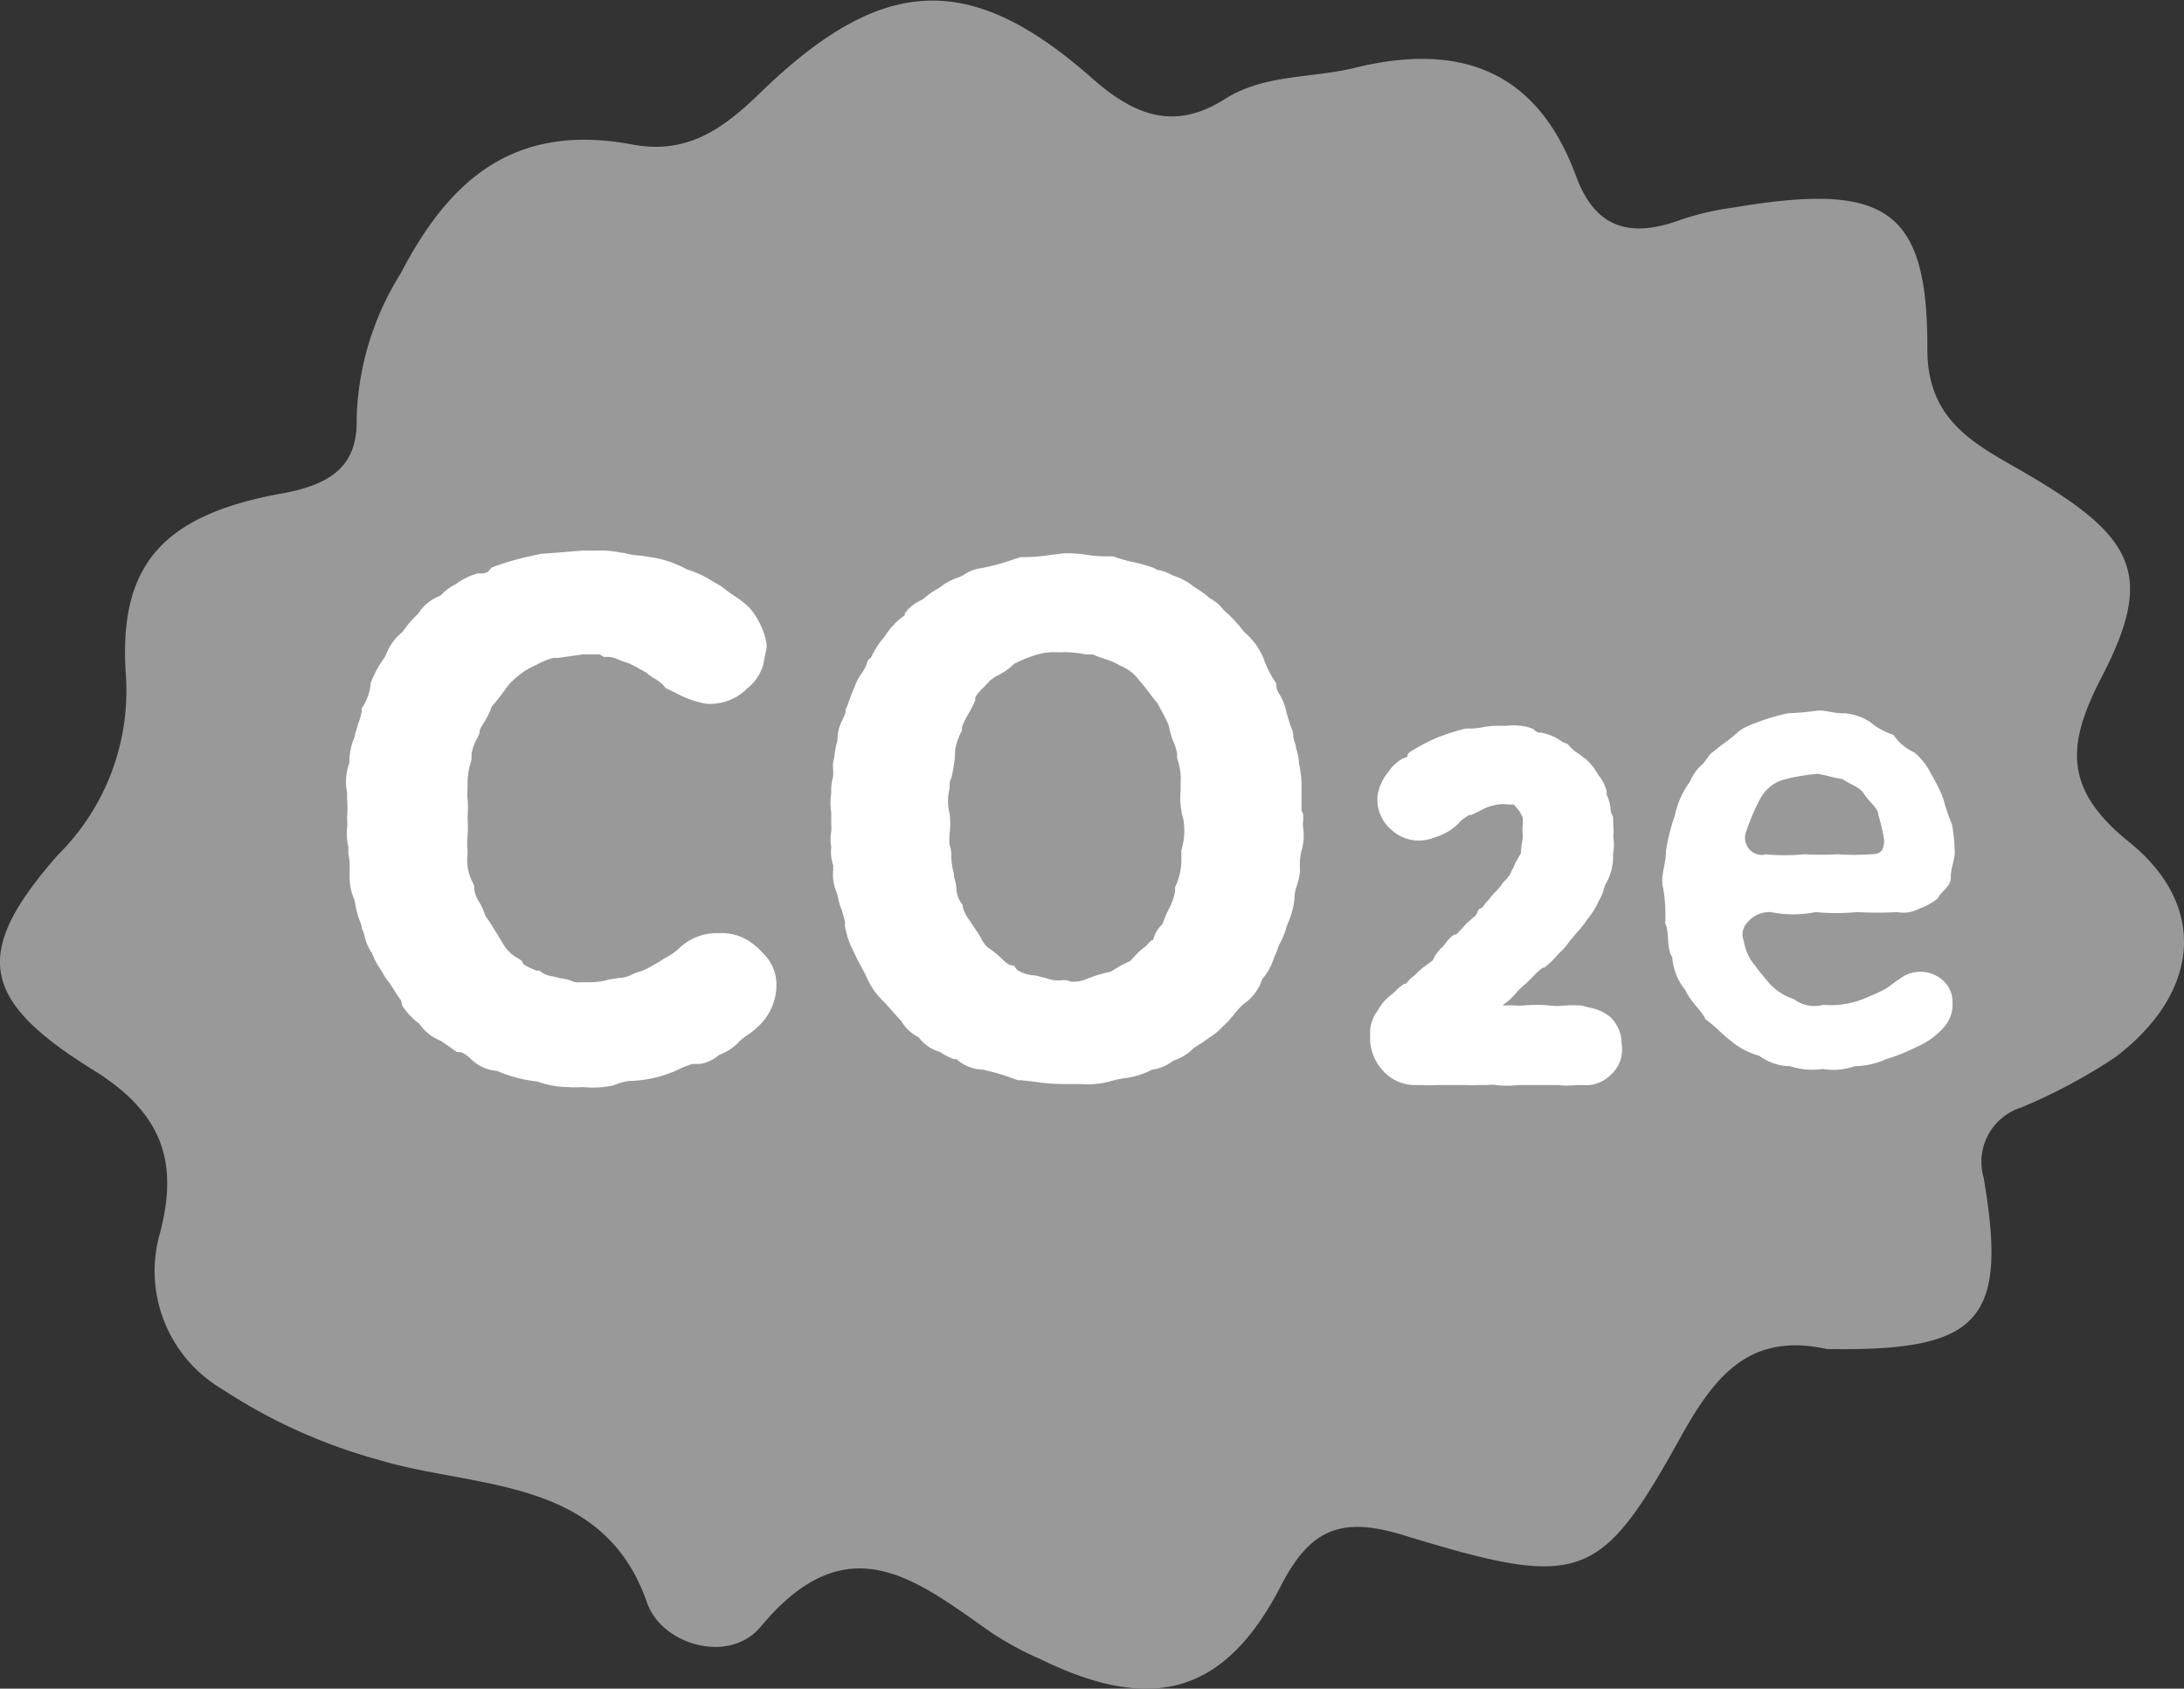 <svg xmlns="http://www.w3.org/2000/svg" viewBox="0 0 86.89 67.17"><rect x="0" y="0" width="86.89" height="67.17" fill="#333333" stroke="none"/><defs><style>.cls-1{fill:#999;}.cls-2{fill:#fff;}</style></defs><g id="レイヤー_2" data-name="レイヤー 2"><g id="レイヤー_1-2" data-name="レイヤー 1"><path class="cls-1" d="M72.68,53.66c6.07.1,7.22-1.09,6.24-6.81a2.27,2.27,0,0,1,1.5-2.8,21.84,21.84,0,0,0,3.74-2c3.34-2.53,3.73-6,.53-8.57-2.64-2.13-2.44-3.91-1.07-6.56,2.14-4.13,1.3-5.6-3.21-8.2-1.86-1.07-3.74-2-3.73-4.84C76.7,8.28,75,7.24,69,8.25a11.24,11.24,0,0,0-2.1.48C64.76,9.53,63.44,9,62.7,7c-1.47-4-4.38-5.39-8.81-4.3-1.71.42-3.58.24-5.16,1.24-2,1.27-3.58.66-5.24-.79C38.6-1.19,35.1-1,30.29,3.65c-1.48,1.44-2.91,2.51-5.12,2.1-4.72-.89-7.3,1.41-9.23,5.13a11.4,11.4,0,0,0-1.75,5.72c.05,1.76-.79,2.6-2.82,3C6.54,20.44,4.73,22.4,5,26.74A9.19,9.19,0,0,1,2.31,34c-3.47,3.94-3.07,5.8,1.46,8.6,2.82,1.76,3.29,3.77,2.6,6.43a5.45,5.45,0,0,0,2.46,6.22A21.76,21.76,0,0,0,15,58.05c3.89,1.19,9,.64,10.75,5.72.6,1.67,3.27,2.44,4.52.93,3.5-4.21,6.26-1.78,9.26.3a13.36,13.36,0,0,0,1.87,1c4.43,2.16,7.32,1.41,9.55-2.9,1.18-2.3,2.42-2.82,5-2,7,2.13,7.73,1.82,11-4.09C68.28,54.66,69.66,53,72.68,53.66Z"/><path class="cls-2" d="M30.19,37.74,30,37.58a2,2,0,0,0-1.4-.46,2.14,2.14,0,0,0-1.58.6,2.36,2.36,0,0,1-.55.38l-.3.19-.2.11a2.07,2.07,0,0,1-.63.28l-.19.08a1.12,1.12,0,0,1-.52.14l-.39.06a2.78,2.78,0,0,1-.8.11l-.17,0-.18,0A.64.64,0,0,1,22.7,39a2.15,2.15,0,0,0-.43-.09,2.14,2.14,0,0,0-.32-.08,1,1,0,0,1-.4-.15l-.09-.07-.11,0a3.2,3.2,0,0,1-.52-.25l-.08-.15-.14-.09a1.51,1.51,0,0,1-.56-.52l-.26-.43c-.15-.24-.29-.48-.48-.74a2.63,2.63,0,0,0-.25-.56,1.31,1.31,0,0,1-.19-.48v-.15l-.06-.13A1.92,1.92,0,0,1,18.6,34v-.1l0-.1a2.72,2.72,0,0,1,0-.51,5.29,5.29,0,0,0,0-.8,3.56,3.56,0,0,0,0-.72,2.25,2.25,0,0,1,0-.37l0-.09v-.09a3.06,3.06,0,0,1,.16-1l0-.11V30a1.76,1.76,0,0,1,.22-.62l.1-.22,0-.09a1.15,1.15,0,0,1,.15-.29,3,3,0,0,0,.33-.67,8.4,8.4,0,0,0,.55-.7l.16-.21a3.66,3.66,0,0,1,.77-.61l.29-.14a2.87,2.87,0,0,1,.68-.28l.21,0c.34-.05.79-.12,1-.14h.33c.12,0,.29,0,.32,0l.15.1h.19a.86.86,0,0,1,.35.09,4.52,4.52,0,0,0,.45.16,4.74,4.74,0,0,1,.44.23l.26.14a2,2,0,0,0,.35.25,2,2,0,0,1,.33.25l.09.12.36.17a4,4,0,0,0,1.24.45,2.06,2.06,0,0,0,1.65-.61,1.81,1.81,0,0,0,.69-1.23l.08-.37,0-.16a3,3,0,0,0-.66-1.42,3.45,3.45,0,0,0-.63-.5c-.13-.09-.28-.19-.45-.33l-.1-.07-.33-.19a4.06,4.06,0,0,0-1-.46A4.3,4.3,0,0,0,26,22.18l-.52-.08a2.74,2.74,0,0,1-.67-.11l-.08,0a3.69,3.69,0,0,0-1-.09h-.56l-.84.07-.81.06-.59.13a10.49,10.49,0,0,0-1.22.36l-.16.06-.12.15a.48.48,0,0,1-.24.08l-.19,0a2.59,2.59,0,0,0-.87.43,1.87,1.87,0,0,0-.52.37l-.1.09h0a1.76,1.76,0,0,0-.88.72,4,4,0,0,0-.51.57l-.11.15a2.11,2.11,0,0,0-.64.87l-.06.13a4.3,4.3,0,0,0-.57,1.05l0,.1a2.23,2.23,0,0,1-.28.78l-.07.11,0,.13a2.43,2.43,0,0,1-.13.45l-.14.46,0,.07a2.46,2.46,0,0,0-.22,1.06,2.17,2.17,0,0,0-.09,1.19v.27a3.71,3.71,0,0,1,0,.64v.11a2.57,2.57,0,0,1,0,.4,2.16,2.16,0,0,0,.05.74c0,.08,0,.17,0,.26a2.32,2.32,0,0,1,.05.59v.12c0,.1,0,.19,0,.27a2.18,2.18,0,0,0,.2.87,3.55,3.55,0,0,0,.22.86l.06.16,0,.08a2.36,2.36,0,0,1,.12.34,1.78,1.78,0,0,0,.29.66,2.91,2.91,0,0,0,.36.68l.15.26.09.13a3.75,3.75,0,0,1,.32.47c.08.12.15.23.24.35L16,40a2.83,2.83,0,0,0,.68.72,1.84,1.84,0,0,0,.86.68l.26.18.28.2.11.07.11,0s.13,0,.4.24a1.69,1.69,0,0,0,1.08.51,5.48,5.48,0,0,0,1.6.42,3.62,3.62,0,0,0,1.23.22,3.81,3.81,0,0,0,.59,0,3.93,3.93,0,0,0,1.22-.07A2.4,2.4,0,0,1,25,43a5,5,0,0,0,2-.46,2.7,2.7,0,0,1,.56-.22l.14,0,.17,0a1.57,1.57,0,0,0,.74-.36,2,2,0,0,0,.82-.55,2.09,2.09,0,0,1,.28-.22,2.64,2.64,0,0,0,.4-.31,2.26,2.26,0,0,0,.78-1.66v0a1.73,1.73,0,0,0-.53-1.3Z"/><path class="cls-2" d="M51.85,32.6v-.2l-.07-.17s0-.18,0-.64v-.11a4.28,4.28,0,0,0-.1-1.11,2.13,2.13,0,0,0-.12-.62c0-.13-.08-.27-.11-.45v-.07c0-.15-.09-.29-.13-.43s-.12-.37-.16-.56a2.29,2.29,0,0,0-.26-.63.72.72,0,0,1-.12-.29l0-.13-.08-.12a4,4,0,0,1-.4-.8,2.65,2.65,0,0,0-.78-1.11L49.39,25a5.46,5.46,0,0,0-.6-.64l0,0a.81.81,0,0,1-.16-.16,1.67,1.67,0,0,0-.49-.4,4.71,4.71,0,0,0-.64-.46,2.55,2.55,0,0,0-.84-.45,2.51,2.51,0,0,0-.51-.21l-.09,0-.16-.09a6.51,6.51,0,0,0-.85-.24,4.92,4.92,0,0,1-.76-.22l-.13,0H44a4.47,4.47,0,0,1-.69-.05,5.11,5.11,0,0,0-1-.07l-.57.07a6.21,6.21,0,0,1-1,.08H40.6l-.27.09a9.29,9.29,0,0,1-1.29.35,1.54,1.54,0,0,0-.67.25,1.18,1.18,0,0,1-.19.1,2.48,2.48,0,0,0-.73.37.73.73,0,0,1-.13.09,3.22,3.22,0,0,0-.56.39l-.08.06a1.56,1.56,0,0,0-.68.54l0,.07a2.86,2.86,0,0,0-.81.86l0,0a3.22,3.22,0,0,0-.46.67l-.08.16-.12.1-.05.15a1.62,1.62,0,0,1-.21.39,1.82,1.82,0,0,0-.26.5,4,4,0,0,0-.2.5c-.05.14-.1.28-.17.44l0,.09a1.7,1.7,0,0,1-.12.3,1.65,1.65,0,0,0-.2.82,3.6,3.6,0,0,0-.12.61l-.06.31,0,.18a1.56,1.56,0,0,1,0,.36,2.09,2.09,0,0,0-.07.64,2.52,2.52,0,0,0,0,.77c0,.1,0,.19,0,.29l0,.18a1.52,1.52,0,0,1,0,.28,1.83,1.83,0,0,0,0,.62,1.76,1.76,0,0,0,.08.74c0,.1,0,.16,0,.15a1.79,1.79,0,0,0,.12.88,2.14,2.14,0,0,1,.09.34l.05.19a3.82,3.82,0,0,1,.21.71.71.71,0,0,0,0,.16A3.62,3.62,0,0,0,34,37.93c.07.17.19.38.3.59l.14.26a3,3,0,0,0,.78,1.12l.22.25c.13.15.26.3.41.45a1.66,1.66,0,0,0,.7.66,1.57,1.57,0,0,0,.84.58,2.73,2.73,0,0,0,.56.29l.1,0a1.69,1.69,0,0,0,1.06.42,8.54,8.54,0,0,1,1.17.34l.22.08.15,0,.53.06a7.4,7.4,0,0,0,1.14.09c.24,0,.46,0,.69,0A3.43,3.43,0,0,0,44.21,43a4.64,4.64,0,0,1,.51-.11,3.2,3.2,0,0,0,1.11-.34,1.76,1.76,0,0,0,.85-.36,2,2,0,0,0,.81-.5c.27-.17.47-.3.61-.41a2.41,2.41,0,0,0,.55-.45l.19-.18.24-.28a3.22,3.22,0,0,1,.39-.43,1.9,1.9,0,0,0,.75-1h0a2.17,2.17,0,0,0,.44-.77,2.44,2.44,0,0,1,.1-.24l.05-.12a1.25,1.25,0,0,1,.12-.3,3.13,3.13,0,0,0,.26-.66l.08-.2a3.06,3.06,0,0,0,.24-1.06,1.38,1.38,0,0,1,.09-.37,3,3,0,0,0,.12-.55v-.12a2.25,2.25,0,0,1,.08-.78h0a2.08,2.08,0,0,0,.05-.8A1.22,1.22,0,0,1,51.85,32.6ZM47,34.1a2.55,2.55,0,0,1-.25,1.19l0,.19a2.5,2.5,0,0,1-.25.68,5.39,5.39,0,0,0-.25.6v0l0,0a1.21,1.21,0,0,0-.37.63l-.05,0a1.81,1.81,0,0,0-.23.24,2.65,2.65,0,0,0-.48.43l-.16.17a4.45,4.45,0,0,0-.54.28l-.23.14a5.42,5.42,0,0,0-1,.31,1.42,1.42,0,0,1-.57.09l-.18-.06-.19,0a1.26,1.26,0,0,1-.62-.08l-.44-.11a1.46,1.46,0,0,1-.73-.22l-.11-.16-.21-.05a1.72,1.72,0,0,1-.29-.24,3.69,3.69,0,0,0-.53-.43,1,1,0,0,1-.29-.39c-.08-.13-.17-.28-.28-.43l-.15-.23a1.7,1.7,0,0,1-.3-.58V36l-.1-.14a1.18,1.18,0,0,1-.15-.5c0-.15-.05-.32-.1-.51l0-.09a3.4,3.4,0,0,1-.1-.59c0-.2,0-.39-.07-.55a2.33,2.33,0,0,1,0-.47,3.1,3.1,0,0,0,0-.79,2,2,0,0,1,0-1v-.07c0-.1,0-.22.07-.35a5.35,5.35,0,0,0,.15-1v-.1a2.47,2.47,0,0,1,.27-.78l0-.13a2.52,2.52,0,0,1,.24-.5,5.94,5.94,0,0,0,.29-.57l0-.12a1.6,1.6,0,0,1,.33-.39l.26-.28a1.48,1.48,0,0,1,.32-.21,2.46,2.46,0,0,0,.63-.45,5.42,5.42,0,0,1,.91-.37,2.5,2.5,0,0,1,.69-.1,3,3,0,0,0,.42,0,4.79,4.79,0,0,1,.84.09l.28,0a4.29,4.29,0,0,0,.5.19,3,3,0,0,1,.45.18l.16.09a1.66,1.66,0,0,1,.73.57c.13.14.26.31.39.48s.22.29.33.42l.12.22a7.14,7.14,0,0,1,.34.68,3,3,0,0,0,.2.68,2,2,0,0,1,.13.43l0,.19a2.43,2.43,0,0,1,.14,1c0,.11,0,.21,0,.31a3,3,0,0,0,.11,1.12A2.66,2.66,0,0,1,47,33.82L47,34Z"/><path class="cls-2" d="M64.51,41.49l0-.12a1.48,1.48,0,0,0-.45-.92,1.79,1.79,0,0,0-.82-.37L62.93,40a4.2,4.2,0,0,0-.72,0,2.06,2.06,0,0,1-.5,0,5.52,5.52,0,0,0-1.14,0h-.2a3.89,3.89,0,0,0-.59,0l.08-.07a2.64,2.64,0,0,0,.49-.47,3.75,3.75,0,0,1,.35-.33l.2-.19a3.13,3.13,0,0,1,.48-.45l.06,0a3.74,3.74,0,0,0,.58-.57,2.07,2.07,0,0,0,.36-.39,2.42,2.42,0,0,1,.19-.24l.1-.12.14-.16a2.88,2.88,0,0,0,.33-.43,3.09,3.09,0,0,0,.47-.75,1.72,1.72,0,0,0,.19-.43,1.27,1.27,0,0,1,.08-.23,2.24,2.24,0,0,0,.3-1.1.69.69,0,0,1,0-.13,1.91,1.91,0,0,0,0-.66,1.5,1.5,0,0,0,0-.45,1.1,1.1,0,0,0,0-.11l0-.22-.1-.21a.25.25,0,0,0,0-.08,1.84,1.84,0,0,0-.16-.61s0-.09,0-.14a1.76,1.76,0,0,0-.31-.61l-.08-.12a2,2,0,0,0-.46-.55L62.83,30a1.85,1.85,0,0,1-.35-.28l-.12-.13-.16-.06-.13-.08a2,2,0,0,0-.77-.31h-.1A.66.66,0,0,1,61,29a1.57,1.57,0,0,0-.52-.13,2.19,2.19,0,0,0-.55,0h-.25l-.14,0a3,3,0,0,0-.57.06,2.4,2.4,0,0,1-.46.05H58.4l-.09,0a8.9,8.9,0,0,0-1.13.36,7.48,7.48,0,0,0-1.08.57L56,30l0,.1h0l-.19.07a1.69,1.69,0,0,0-.57.53,1.93,1.93,0,0,0-.44,1,1.6,1.6,0,0,0,.47,1.23l.07.06a1.61,1.61,0,0,0,1.56.38l.24-.08a2.19,2.19,0,0,0,1-.66l.14-.1.16-.11.07,0a2.79,2.79,0,0,0,.37-.17A2.09,2.09,0,0,1,59.6,32a1.07,1.07,0,0,1,.37,0l.11,0,.14,0,.12.13a1.19,1.19,0,0,1,.24.4,1.23,1.23,0,0,1,0,.31,1.51,1.51,0,0,0,0,.3,1.55,1.55,0,0,1,0,.23,3.33,3.33,0,0,0-.07.54c0,.06-.08.15-.11.22a1.77,1.77,0,0,0-.19.39.56.56,0,0,0-.09.17,1,1,0,0,1-.25.34l-.1.11-.06.1-.18.2a2.67,2.67,0,0,0-.31.36,1.82,1.82,0,0,0-.24.29l0,0-.15.08-.1.22a.57.57,0,0,1-.11.1l-.13.12a1.56,1.56,0,0,0-.26.25,1.41,1.41,0,0,1-.17.18l-.12.13-.07,0a1.17,1.17,0,0,0-.37.37h0c-.11.13-.15.17-.18.18L57.1,38l-.1.2-.13.1-.15.11a2.68,2.68,0,0,0-.42.37l0,0a1.89,1.89,0,0,0-.29.26l-.08.09-.06,0a2.1,2.1,0,0,0-.37.31l-.16.14a1.85,1.85,0,0,0-.46.5,1,1,0,0,1-.1.16,1.44,1.44,0,0,0-.27.91v.23a1.9,1.9,0,0,0,.46,1.15,1.71,1.71,0,0,0,1.28.63h.34a3.49,3.49,0,0,0,.54,0H58l.09,0,.2,0a3.68,3.68,0,0,0,.48,0h.37a1.61,1.61,0,0,1,.38,0,3.89,3.89,0,0,0,.9,0H62a2.73,2.73,0,0,0,.7,0l.23,0a1.42,1.42,0,0,0,1.17-.42A1.35,1.35,0,0,0,64.51,41.49Z"/><path class="cls-2" d="M69.53,36.68a.69.69,0,0,0-.15.76,2,2,0,0,0,.47,1c.15.23.36.44.52.65a2.24,2.24,0,0,0,1,.65,1.34,1.34,0,0,0,1.17.23,3.53,3.53,0,0,0,1.58-.23c.31-.13.39-.16.73-.32s.44-.31.7-.46A1.34,1.34,0,0,1,77.3,39a1.12,1.12,0,0,1,.38.88,1.34,1.34,0,0,1-.36,1,3,3,0,0,1-1.06.76,7.4,7.4,0,0,1-1.22.49,3.17,3.17,0,0,1-1.25.28,2.52,2.52,0,0,1-1.27.11,2.8,2.8,0,0,1-1.3-.11A2.1,2.1,0,0,1,70,42a3,3,0,0,1-1.14-.6c-.37-.28-.57-.54-1-.85-.21-.42-.57-.65-.81-1.17a2.32,2.32,0,0,1-.52-1.3c-.25-.39-.1-1-.28-1.35a6.4,6.4,0,0,0-.08-1.4c-.13-.47.11-.91.11-1.48a7.88,7.88,0,0,1,.36-1.43,3.35,3.35,0,0,1,.59-1.32,1.92,1.92,0,0,1,.42-.63c.21-.15.34-.49.52-.57.31-.28.54-.39.88-.7s.6-.36,1-.52a8.67,8.67,0,0,1,1.09-.31,10.38,10.38,0,0,0,1.14-.1c.26-.05.75.13,1.11.1a2.25,2.25,0,0,1,1,.34,2.77,2.77,0,0,0,.94.52,2,2,0,0,0,.83.7,2.6,2.6,0,0,1,.67.86,6,6,0,0,1,.49,1,6.9,6.9,0,0,0,.34,1,7.07,7.07,0,0,1,.11,1.12c0,.29-.16.62-.16,1s-.39.54-.52.83a2.54,2.54,0,0,1-.75.41,1.29,1.29,0,0,1-.86.13,14.41,14.41,0,0,1-1.61,0,8.07,8.07,0,0,1-1.63,0,4.49,4.49,0,0,1-1.79,0A1.15,1.15,0,0,0,69.53,36.68Zm.68-2.7a8.19,8.19,0,0,0,1.58,0,11.75,11.75,0,0,0,1.33,0,9.62,9.62,0,0,0,1.32,0c.34,0,.52-.1.52-.57a7.75,7.75,0,0,0-.23-1c0-.26-.39-.54-.57-.83s-.47-.33-.86-.59c-.42-.06-.62-.16-1-.21A8.82,8.82,0,0,0,71,31a1.56,1.56,0,0,0-1,.83,8.62,8.62,0,0,0-.54,1.28A.68.68,0,0,0,70.21,34Z"/></g></g></svg>